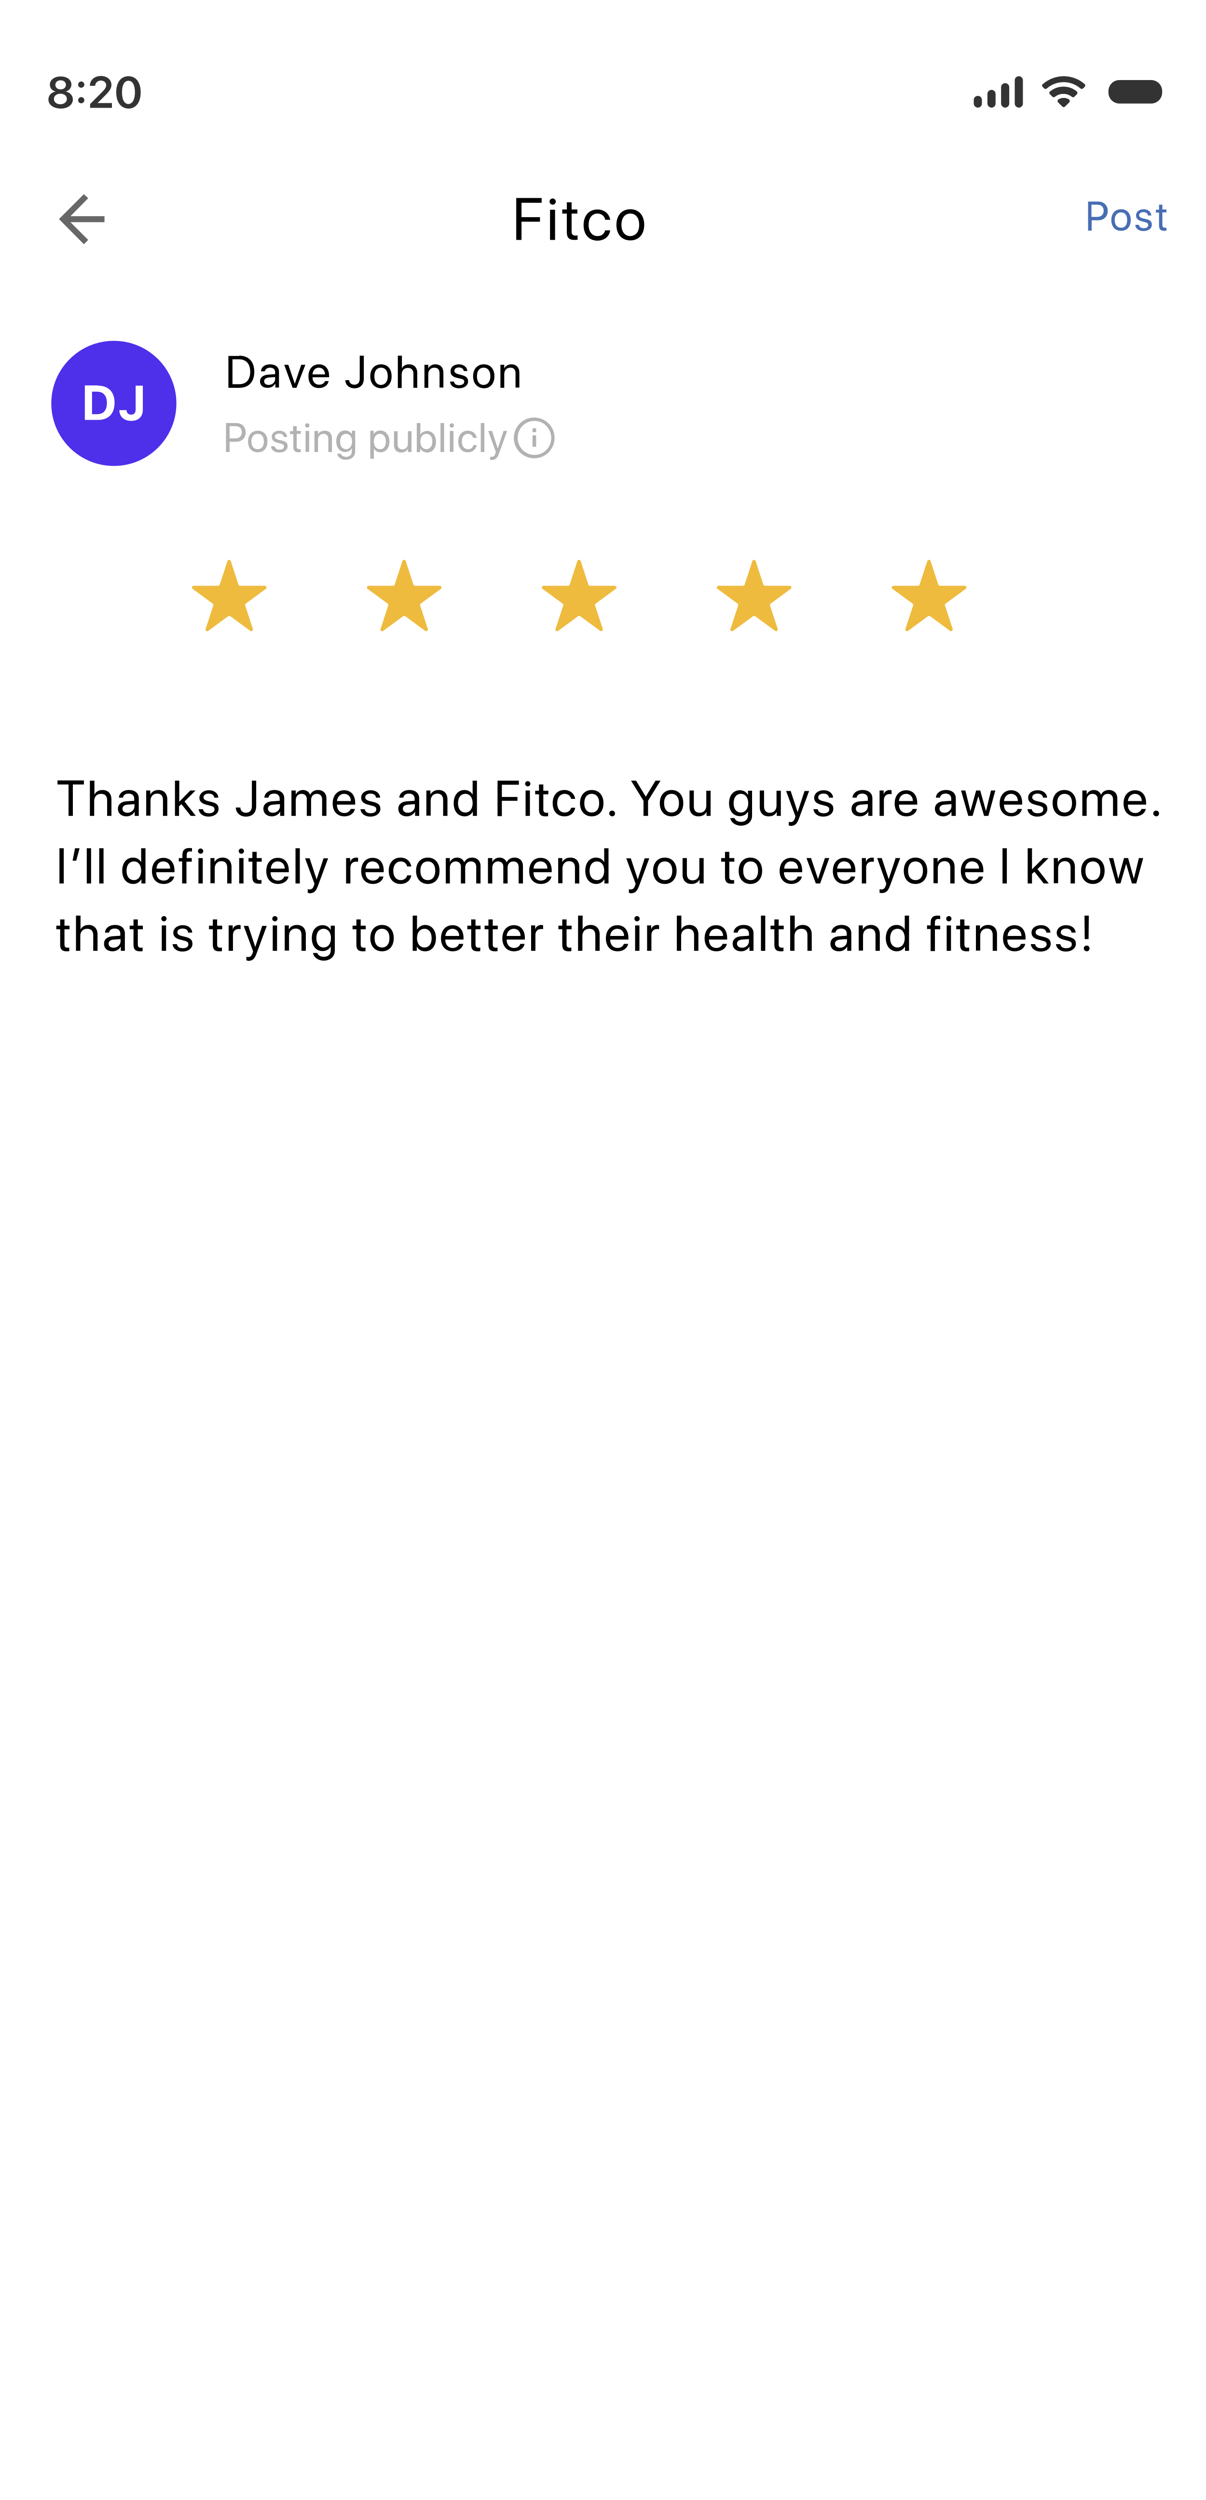<?xml version="1.0" encoding="UTF-8"?> <!-- Generator: Adobe Illustrator 27.4.1, SVG Export Plug-In . SVG Version: 6.00 Build 0) --> <svg xmlns="http://www.w3.org/2000/svg" xmlns:xlink="http://www.w3.org/1999/xlink" version="1.1" id="Layer_1" x="0px" y="0px" viewBox="0 0 503.2 1043" style="enable-background:new 0 0 503.2 1043;" xml:space="preserve"> <style type="text/css"> .st0{fill:#FFFFFF;} .st1{fill:#333333;} .st2{fill:#F9AC1B;} .st3{fill:#4D4E4E;} .st4{fill:none;} .st5{fill:#53BA63;} .st6{fill:none;stroke:#CBCBCA;stroke-width:2;stroke-miterlimit:10;} .st7{fill:#B3B2B3;} .st8{fill:#486DB4;} .st9{fill:#4E2FEA;} .st10{fill:#EEBB3F;} .st11{fill:#676767;} .st12{fill:#34A853;} .st13{fill:#2C5BA1;} .st14{fill:#FF1A1A;} .st15{fill:#4285F4;} .st16{fill:#FBBC05;} .st17{fill:#EB4335;} .st18{fill:url(#SVGID_1_);} .st19{fill:#762706;} .st20{fill:#989898;} .st21{fill:url(#SVGID_00000083783196035447682380000002367966171240387733_);} .st22{fill:#A66707;} .st23{fill:url(#SVGID_00000114756550980039815860000004085029914243029391_);} .st24{fill:url(#SVGID_00000176043451513869489170000004479631541605837470_);} .st25{fill:url(#SVGID_00000004509465287043655530000015138237509007948180_);} .st26{fill:url(#SVGID_00000133519511017633602470000018336369015182460311_);} .st27{fill:url(#SVGID_00000047742106745864844990000006378246167516101508_);} .st28{fill:url(#SVGID_00000012449556813858851230000007759316304331512734_);} .st29{fill:url(#SVGID_00000052080004879136933380000010928811316677177776_);} .st30{fill:url(#SVGID_00000067918490413551630510000016746188224230692747_);} </style> <g> <rect x="-0.5" class="st0" width="504.2" height="1043.7"></rect> <g> <path class="st1" d="M480.3,43.2h-13.2c-2.5,0-4.6-2-4.6-4.6V38c0-2.5,2-4.6,4.6-4.6h13.2c2.5,0,4.6,2,4.6,4.6v0.6 C484.9,41.2,482.8,43.2,480.3,43.2z"></path> <g> <path class="st1" d="M406.3,43.2v-1.5c0-1,0.8-1.7,1.7-1.7h0c1,0,1.7,0.8,1.7,1.7v1.5c0,1-0.8,1.7-1.7,1.7h0 C407.1,44.9,406.3,44.1,406.3,43.2z"></path> <path class="st1" d="M412,43.2v-4c0-1,0.8-1.7,1.7-1.7h0c1,0,1.7,0.8,1.7,1.7v4c0,1-0.8,1.7-1.7,1.7h0 C412.8,44.9,412,44.1,412,43.2z"></path> <path class="st1" d="M417.7,43.2v-6.8c0-1,0.8-1.7,1.7-1.7l0,0c1,0,1.7,0.8,1.7,1.7v6.8c0,1-0.8,1.7-1.7,1.7l0,0 C418.5,44.9,417.7,44.1,417.7,43.2z"></path> <path class="st1" d="M423.4,43.2v-9.7c0-1,0.8-1.7,1.7-1.7l0,0c1,0,1.7,0.8,1.7,1.7v9.7c0,1-0.8,1.7-1.7,1.7l0,0 C424.2,44.9,423.4,44.1,423.4,43.2z"></path> </g> <g> <path class="st1" d="M441.6,42.7l1.7,1.7c0.3,0.3,0.8,0.3,1.1,0l1.7-1.7c0.3-0.3,0.3-0.9-0.1-1.2c-1.3-0.8-2.9-0.8-4.2,0 C441.3,41.8,441.2,42.4,441.6,42.7z M438.1,39.3l1,1c0.3,0.3,0.7,0.3,1,0.1c2.1-1.7,5.1-1.7,7.2,0c0.3,0.2,0.8,0.2,1-0.1l1-1 c0.3-0.3,0.3-0.8,0-1.1c-3.2-2.7-7.9-2.7-11.2,0C437.8,38.4,437.8,39,438.1,39.3z M435,36.2l0.7,0.7c0.3,0.3,0.7,0.3,1.1,0 c4-3.5,10-3.5,14,0c0.3,0.3,0.8,0.2,1.1,0l0.7-0.7c0.3-0.3,0.3-0.8,0-1.1c-5-4.4-12.5-4.4-17.5,0C434.7,35.3,434.7,35.8,435,36.2 z"></path> <path class="st1" d="M441.6,42.7l1.7,1.7c0.3,0.3,0.8,0.3,1.1,0l1.7-1.7c0.3-0.3,0.3-0.9-0.1-1.2c-1.3-0.8-2.9-0.8-4.2,0 C441.3,41.8,441.2,42.4,441.6,42.7z M438.1,39.3l1,1c0.3,0.3,0.7,0.3,1,0.1c2.1-1.7,5.1-1.7,7.2,0c0.3,0.2,0.8,0.2,1-0.1l1-1 c0.3-0.3,0.3-0.8,0-1.1c-3.2-2.7-7.9-2.7-11.2,0C437.8,38.4,437.8,39,438.1,39.3z"></path> <path class="st1" d="M446,42.7l-1.7,1.7c-0.3,0.3-0.8,0.3-1.1,0l-1.7-1.7c-0.3-0.3-0.3-0.9,0.1-1.2c1.3-0.8,2.9-0.8,4.2,0 C446.3,41.8,446.3,42.4,446,42.7z"></path> </g> </g> <g> <path class="st1" d="M20.2,41.5c0-1.7,1.2-3,3-3.3v0c-1.5-0.4-2.4-1.5-2.4-2.9c0-2,1.9-3.4,4.5-3.4c2.7,0,4.5,1.4,4.5,3.4 c0,1.4-1,2.5-2.4,2.9v0c1.8,0.3,3,1.7,3,3.3c0,2.2-2.1,3.8-5.1,3.8C22.2,45.2,20.2,43.7,20.2,41.5z M27.9,41.3 c0-1.3-1.1-2.2-2.7-2.2s-2.7,0.9-2.7,2.2c0,1.3,1.1,2.2,2.7,2.2S27.9,42.5,27.9,41.3z M27.5,35.4c0-1.1-0.9-1.9-2.2-1.9 c-1.3,0-2.2,0.8-2.2,1.9c0,1.1,0.9,1.9,2.2,1.9C26.6,37.3,27.5,36.5,27.5,35.4z"></path> <path class="st1" d="M32.6,35.3c0-0.7,0.6-1.3,1.3-1.3c0.7,0,1.3,0.6,1.3,1.3c0,0.7-0.6,1.3-1.3,1.3C33.1,36.6,32.6,36,32.6,35.3z M32.6,41.8c0-0.7,0.6-1.3,1.3-1.3c0.7,0,1.3,0.6,1.3,1.3c0,0.7-0.6,1.3-1.3,1.3C33.1,43.1,32.6,42.5,32.6,41.8z"></path> <path class="st1" d="M42.1,31.7c2.6,0,4.4,1.6,4.4,3.7c0,1.5-0.9,2.7-2.6,4.4L40.7,43v0h6V45h-9.1v-1.6l4.8-4.8 c1.5-1.5,1.9-2.2,1.9-3.1c0-1.1-1-1.9-2.2-1.9c-1.3,0-2.4,1-2.4,2.2v0h-2.2v0C37.5,33.4,39.4,31.7,42.1,31.7z"></path> <path class="st1" d="M48.5,38.5c0-4.1,1.9-6.7,5.1-6.7c3.2,0,5.1,2.6,5.1,6.7s-1.9,6.8-5.1,6.8C50.4,45.2,48.5,42.6,48.5,38.5z M56.3,38.5c0-3-1-4.8-2.7-4.8c-1.7,0-2.7,1.8-2.7,4.8c0,3.1,1,4.9,2.7,4.9C55.3,43.3,56.3,41.5,56.3,38.5z"></path> </g> <g> <path d="M215.4,100.1V82.6H226v2h-8.4v6h7.7v1.9h-7.7v7.6H215.4z"></path> <path d="M229.3,84.1c0-0.7,0.6-1.3,1.3-1.3c0.7,0,1.3,0.6,1.3,1.3c0,0.7-0.6,1.3-1.3,1.3C229.9,85.4,229.3,84.8,229.3,84.1z M229.5,87.5h2.1v12.6h-2.1V87.5z"></path> <path d="M238.5,84.4v3h2.4v1.7h-2.4v7.5c0,1.1,0.5,1.7,1.6,1.7c0.2,0,0.7,0,0.9-0.1v1.8c-0.3,0.1-0.8,0.1-1.3,0.1 c-2.3,0-3.2-0.9-3.2-3.4v-7.6h-1.9v-1.7h1.9v-3H238.5z"></path> <path d="M252.5,91.6c-0.3-1.4-1.4-2.5-3.2-2.5c-2.2,0-3.7,1.8-3.7,4.7c0,2.9,1.5,4.7,3.7,4.7c1.7,0,2.8-0.9,3.2-2.4h2.1 c-0.3,2.5-2.4,4.3-5.3,4.3c-3.5,0-5.8-2.5-5.8-6.5c0-4,2.3-6.5,5.8-6.5c3.1,0,5,2.1,5.3,4.3H252.5z"></path> <path d="M257.2,93.8c0-4,2.3-6.5,5.8-6.5c3.5,0,5.8,2.5,5.8,6.5c0,4-2.3,6.5-5.8,6.5C259.5,100.3,257.2,97.8,257.2,93.8z M266.7,93.8c0-3-1.5-4.7-3.7-4.7c-2.2,0-3.7,1.7-3.7,4.7s1.5,4.7,3.7,4.7C265.3,98.4,266.7,96.7,266.7,93.8z"></path> </g> <g> <path d="M99.8,148.4c4,0,6.3,2.5,6.3,6.7c0,4.2-2.3,6.7-6.3,6.7h-4.5v-13.3H99.8z M97,160.3h2.7c3,0,4.7-1.8,4.7-5.2 c0-3.3-1.7-5.2-4.7-5.2H97V160.3z"></path> <path d="M108.5,159.1c0-1.6,1.3-2.7,3.5-2.8l2.8-0.2v-0.8c0-1.2-0.8-1.9-2.1-1.9c-1.2,0-2,0.6-2.2,1.5h-1.6 c0.1-1.7,1.5-2.9,3.8-2.9c2.3,0,3.7,1.2,3.7,3.1v6.6h-1.5v-1.7h0c-0.6,1.1-1.8,1.8-3.1,1.8C109.8,161.9,108.5,160.8,108.5,159.1z M114.8,158.1v-0.8l-2.6,0.2c-1.3,0.1-2,0.7-2,1.6c0,0.9,0.8,1.5,1.9,1.5C113.6,160.6,114.8,159.5,114.8,158.1z"></path> <path d="M123.7,161.8h-1.6l-3.5-9.6h1.7l2.7,7.9h0l2.7-7.9h1.7L123.7,161.8z"></path> <path d="M137.1,159c-0.3,1.7-1.9,2.9-4,2.9c-2.8,0-4.4-1.9-4.4-4.9c0-3,1.7-5,4.4-5c2.6,0,4.2,1.9,4.2,4.8v0.6h-6.9v0.1 c0,1.8,1.1,3,2.8,3c1.2,0,2.1-0.6,2.4-1.5H137.1z M130.4,156.2h5.2c0-1.6-1-2.8-2.6-2.8C131.5,153.4,130.5,154.6,130.4,156.2z"></path> <path d="M145.7,158.6c0,1.1,0.9,1.9,2.1,1.9c1.5,0,2.3-0.9,2.3-2.5v-9.6h1.7v9.6c0,2.5-1.5,4-3.9,4c-2.2,0-3.8-1.4-3.8-3.4H145.7z "></path> <path d="M154.5,157c0-3.1,1.8-5,4.5-5c2.7,0,4.4,1.9,4.4,5c0,3.1-1.8,5-4.4,5C156.3,161.9,154.5,160,154.5,157z M161.8,157 c0-2.3-1.1-3.6-2.8-3.6c-1.7,0-2.8,1.3-2.8,3.6s1.1,3.6,2.8,3.6C160.7,160.5,161.8,159.2,161.8,157z"></path> <path d="M166.1,148.4h1.6v5.3h0c0.5-1.1,1.6-1.7,3-1.7c2.1,0,3.4,1.4,3.4,3.6v6.2h-1.6v-5.9c0-1.5-0.8-2.4-2.3-2.4 c-1.6,0-2.6,1.1-2.6,2.8v5.6h-1.6V148.4z"></path> <path d="M177.2,152.2h1.5v1.5h0c0.5-1,1.6-1.7,3-1.7c2.1,0,3.3,1.4,3.3,3.5v6.2h-1.6v-5.9c0-1.6-0.7-2.4-2.2-2.4 c-1.5,0-2.5,1.1-2.5,2.7v5.7h-1.6V152.2z"></path> <path d="M191.5,152c2,0,3.4,1.2,3.5,2.8h-1.5c-0.1-0.9-0.9-1.5-2-1.5c-1.2,0-1.9,0.6-1.9,1.4c0,0.7,0.5,1.1,1.6,1.4l1.5,0.4 c1.9,0.5,2.6,1.2,2.6,2.6c0,1.7-1.6,2.9-3.8,2.9c-2.1,0-3.6-1.1-3.7-2.8h1.6c0.2,1,0.9,1.5,2.2,1.5c1.3,0,2.1-0.6,2.1-1.4 c0-0.7-0.4-1.1-1.5-1.3l-1.7-0.4c-1.7-0.4-2.5-1.3-2.5-2.6C187.9,153.2,189.4,152,191.5,152z"></path> <path d="M197.4,157c0-3.1,1.8-5,4.5-5c2.7,0,4.4,1.9,4.4,5c0,3.1-1.8,5-4.4,5C199.2,161.9,197.4,160,197.4,157z M204.6,157 c0-2.3-1.1-3.6-2.8-3.6c-1.7,0-2.8,1.3-2.8,3.6s1.1,3.6,2.8,3.6C203.5,160.5,204.6,159.2,204.6,157z"></path> <path d="M208.9,152.2h1.5v1.5h0c0.5-1,1.6-1.7,3-1.7c2.1,0,3.3,1.4,3.3,3.5v6.2h-1.6v-5.9c0-1.6-0.7-2.4-2.2-2.4 c-1.5,0-2.5,1.1-2.5,2.7v5.7h-1.6V152.2z"></path> </g> <g> <path d="M28.6,340.4v-13.1h-4.6v-1.7H35v1.7h-4.6v13.1H28.6z"></path> <path d="M37.6,325.7h1.8v5.8h0c0.6-1.2,1.8-1.9,3.4-1.9c2.3,0,3.7,1.6,3.7,3.9v6.9h-1.8v-6.5c0-1.7-0.8-2.7-2.5-2.7 c-1.8,0-2.9,1.2-2.9,3v6.2h-1.8V325.7z"></path> <path d="M49.2,337.4c0-1.8,1.4-3,3.8-3.1l3-0.2v-0.9c0-1.3-0.9-2.1-2.3-2.1c-1.4,0-2.2,0.6-2.4,1.7h-1.7c0.1-1.8,1.7-3.2,4.2-3.2 c2.5,0,4.1,1.3,4.1,3.5v7.3h-1.7v-1.8h0c-0.6,1.2-2,2-3.4,2C50.7,340.6,49.2,339.4,49.2,337.4z M56.1,336.4v-0.9l-2.8,0.2 c-1.4,0.1-2.2,0.7-2.2,1.7c0,1,0.8,1.7,2.1,1.7C54.8,339.1,56.1,337.9,56.1,336.4z"></path> <path d="M61,329.8h1.7v1.7h0c0.6-1.1,1.7-1.9,3.4-1.9c2.3,0,3.7,1.5,3.7,3.9v6.9H68v-6.6c0-1.7-0.8-2.7-2.4-2.7 c-1.7,0-2.8,1.2-2.8,3v6.2H61V329.8z"></path> <path d="M79.4,329.8h2.2l-4.6,4.6l4.7,6h-2.1l-3.9-4.9l-1,0.9v4H73v-14.7h1.8v8.8L79.4,329.8z"></path> <path d="M87.2,329.7c2.2,0,3.8,1.3,3.9,3.1h-1.7c-0.1-1-0.9-1.7-2.3-1.7c-1.3,0-2.2,0.6-2.2,1.6c0,0.7,0.6,1.2,1.8,1.5l1.6,0.4 c2.1,0.5,2.9,1.3,2.9,2.9c0,1.8-1.7,3.2-4.2,3.2c-2.3,0-3.9-1.3-4.1-3.1h1.8c0.2,1.1,1,1.7,2.5,1.7s2.3-0.6,2.3-1.6 c0-0.8-0.4-1.2-1.6-1.5l-1.9-0.5c-1.9-0.5-2.8-1.4-2.8-2.9C83.3,331,84.9,329.7,87.2,329.7z"></path> <path d="M100.3,337c0,1.2,1,2.1,2.3,2.1c1.6,0,2.5-1,2.5-2.8v-10.6h1.8v10.6c0,2.8-1.6,4.4-4.3,4.4c-2.4,0-4.2-1.6-4.2-3.8H100.3z "></path> <path d="M109.9,337.4c0-1.8,1.4-3,3.8-3.1l3-0.2v-0.9c0-1.3-0.9-2.1-2.3-2.1c-1.4,0-2.2,0.6-2.4,1.7h-1.7c0.1-1.8,1.7-3.2,4.2-3.2 c2.5,0,4.1,1.3,4.1,3.5v7.3h-1.7v-1.8h0c-0.6,1.2-2,2-3.4,2C111.4,340.6,109.9,339.4,109.9,337.4z M116.8,336.4v-0.9l-2.8,0.2 c-1.4,0.1-2.2,0.7-2.2,1.7c0,1,0.8,1.7,2.1,1.7C115.5,339.1,116.8,337.9,116.8,336.4z"></path> <path d="M121.7,329.8h1.7v1.7h0c0.5-1.1,1.6-1.9,3-1.9c1.4,0,2.5,0.7,3,2h0c0.6-1.3,1.8-2,3.3-2c2.1,0,3.5,1.4,3.5,3.5v7.3h-1.8 v-6.9c0-1.4-0.8-2.3-2.2-2.3c-1.4,0-2.4,1-2.4,2.5v6.7h-1.8v-7.1c0-1.3-0.9-2.1-2.2-2.1c-1.4,0-2.4,1.1-2.4,2.6v6.6h-1.8V329.8z"></path> <path d="M148.1,337.4c-0.3,1.9-2.1,3.2-4.4,3.2c-3,0-4.9-2.1-4.9-5.4c0-3.3,1.9-5.5,4.8-5.5c2.9,0,4.6,2.1,4.6,5.3v0.7h-7.6v0.1 c0,2,1.2,3.4,3.1,3.4c1.3,0,2.3-0.7,2.6-1.7H148.1z M140.6,334.2h5.8c0-1.8-1.2-3-2.8-3C141.9,331.2,140.8,332.5,140.6,334.2z"></path> <path d="M154.7,329.7c2.2,0,3.8,1.3,3.9,3.1h-1.7c-0.1-1-0.9-1.7-2.3-1.7c-1.3,0-2.2,0.6-2.2,1.6c0,0.7,0.6,1.2,1.8,1.5l1.6,0.4 c2.1,0.5,2.9,1.3,2.9,2.9c0,1.8-1.7,3.2-4.2,3.2c-2.3,0-3.9-1.3-4.1-3.1h1.8c0.2,1.1,1,1.7,2.5,1.7c1.4,0,2.3-0.6,2.3-1.6 c0-0.8-0.4-1.2-1.6-1.5l-1.9-0.5c-1.9-0.5-2.8-1.4-2.8-2.9C150.7,331,152.3,329.7,154.7,329.7z"></path> <path d="M166.2,337.4c0-1.8,1.4-3,3.8-3.1l3-0.2v-0.9c0-1.3-0.9-2.1-2.3-2.1c-1.4,0-2.2,0.6-2.4,1.7h-1.7c0.1-1.8,1.7-3.2,4.2-3.2 c2.5,0,4.1,1.3,4.1,3.5v7.3h-1.7v-1.8h0c-0.6,1.2-2,2-3.4,2C167.6,340.6,166.2,339.4,166.2,337.4z M173.1,336.4v-0.9l-2.8,0.2 c-1.4,0.1-2.2,0.7-2.2,1.7c0,1,0.8,1.7,2.1,1.7C171.8,339.1,173.1,337.9,173.1,336.4z"></path> <path d="M177.9,329.8h1.7v1.7h0c0.6-1.1,1.7-1.9,3.4-1.9c2.3,0,3.7,1.5,3.7,3.9v6.9h-1.8v-6.6c0-1.7-0.8-2.7-2.4-2.7 c-1.7,0-2.8,1.2-2.8,3v6.2h-1.8V329.8z"></path> <path d="M189.3,335.1c0-3.3,1.8-5.5,4.5-5.5c1.5,0,2.7,0.7,3.4,1.9h0v-5.8h1.8v14.7h-1.7v-1.8h0c-0.7,1.2-1.9,2-3.4,2 C191.1,340.6,189.3,338.5,189.3,335.1z M191.1,335.1c0,2.4,1.2,3.9,3.1,3.9c1.8,0,3-1.6,3-3.9c0-2.4-1.2-3.9-3-3.9 C192.3,331.2,191.1,332.7,191.1,335.1z"></path> <path d="M207.6,340.4v-14.7h8.9v1.7h-7.1v5.1h6.5v1.6h-6.5v6.4H207.6z"></path> <path d="M219.1,327c0-0.6,0.5-1.1,1.1-1.1c0.6,0,1.1,0.5,1.1,1.1c0,0.6-0.5,1.1-1.1,1.1C219.6,328.1,219.1,327.6,219.1,327z M219.3,329.8h1.8v10.6h-1.8V329.8z"></path> <path d="M226.7,327.3v2.6h2.1v1.5h-2.1v6.3c0,1,0.4,1.4,1.3,1.4c0.2,0,0.6,0,0.7-0.1v1.5c-0.2,0.1-0.7,0.1-1.1,0.1 c-1.9,0-2.7-0.8-2.7-2.8v-6.4h-1.6v-1.5h1.6v-2.6H226.7z"></path> <path d="M238.3,333.3c-0.3-1.2-1.2-2.1-2.7-2.1c-1.8,0-3.1,1.5-3.1,3.9c0,2.5,1.3,3.9,3.1,3.9c1.4,0,2.4-0.8,2.7-2h1.7 c-0.3,2.1-2,3.6-4.5,3.6c-2.9,0-4.9-2.1-4.9-5.5c0-3.3,1.9-5.5,4.9-5.5c2.7,0,4.2,1.8,4.5,3.7H238.3z"></path> <path d="M242,335.1c0-3.4,2-5.5,4.9-5.5c2.9,0,4.9,2.1,4.9,5.5c0,3.4-2,5.5-4.9,5.5C244,340.6,242,338.5,242,335.1z M250,335.1 c0-2.5-1.2-3.9-3.1-3.9s-3.1,1.4-3.1,3.9c0,2.5,1.2,3.9,3.1,3.9S250,337.6,250,335.1z"></path> <path d="M254.2,339.4c0-0.7,0.5-1.2,1.2-1.2c0.7,0,1.2,0.5,1.2,1.2c0,0.7-0.5,1.2-1.2,1.2C254.7,340.5,254.2,340,254.2,339.4z"></path> <path d="M268.5,340.4v-6.3l-5.2-8.4h2.1l4,6.6h0.1l4-6.6h2.1l-5.2,8.4v6.3H268.5z"></path> <path d="M275.3,335.1c0-3.4,2-5.5,4.9-5.5c2.9,0,4.9,2.1,4.9,5.5c0,3.4-2,5.5-4.9,5.5C277.3,340.6,275.3,338.5,275.3,335.1z M283.3,335.1c0-2.5-1.2-3.9-3.1-3.9s-3.1,1.4-3.1,3.9c0,2.5,1.2,3.9,3.1,3.9S283.3,337.6,283.3,335.1z"></path> <path d="M296.5,340.4h-1.7v-1.7h0c-0.6,1.2-1.7,1.9-3.4,1.9c-2.3,0-3.7-1.5-3.7-3.9v-6.9h1.8v6.6c0,1.7,0.8,2.7,2.4,2.7 c1.7,0,2.8-1.2,2.8-3v-6.2h1.8V340.4z"></path> <path d="M304.7,341.3h1.8c0.3,1,1.4,1.6,2.7,1.6c1.8,0,2.9-1.1,2.9-2.6v-1.7h0c-0.7,1.2-1.9,1.9-3.4,1.9c-2.7,0-4.5-2.1-4.5-5.4 c0-3.3,1.8-5.4,4.5-5.4c1.5,0,2.7,0.7,3.4,2h0v-1.8h1.7v10.4c0,2.5-1.9,4.2-4.8,4.2C306.8,344.4,305,343.1,304.7,341.3z M312.2,335.1c0-2.3-1.2-3.9-3.1-3.9c-1.8,0-3,1.5-3,3.9c0,2.4,1.2,3.9,3,3.9C310.9,339,312.2,337.4,312.2,335.1z"></path> <path d="M325.8,340.4h-1.7v-1.7h0c-0.6,1.2-1.7,1.9-3.4,1.9c-2.3,0-3.7-1.5-3.7-3.9v-6.9h1.8v6.6c0,1.7,0.8,2.7,2.4,2.7 c1.7,0,2.8-1.2,2.8-3v-6.2h1.8V340.4z"></path> <path d="M329.1,344.4v-1.5c0.2,0,0.5,0.1,0.7,0.1c1,0,1.5-0.5,1.9-1.7l0.2-0.7l-3.9-10.6h1.9l2.9,8.8h0l2.9-8.8h1.9l-4.2,11.4 c-0.9,2.5-1.8,3.2-3.7,3.2C329.6,344.4,329.3,344.4,329.1,344.4z"></path> <path d="M343.7,329.7c2.2,0,3.8,1.3,3.9,3.1h-1.7c-0.1-1-0.9-1.7-2.3-1.7c-1.3,0-2.2,0.6-2.2,1.6c0,0.7,0.6,1.2,1.8,1.5l1.6,0.4 c2.1,0.5,2.9,1.3,2.9,2.9c0,1.8-1.7,3.2-4.2,3.2c-2.3,0-3.9-1.3-4.1-3.1h1.8c0.2,1.1,1,1.7,2.5,1.7c1.4,0,2.3-0.6,2.3-1.6 c0-0.8-0.4-1.2-1.6-1.5l-1.9-0.5c-1.9-0.5-2.8-1.4-2.8-2.9C339.8,331,341.4,329.7,343.7,329.7z"></path> <path d="M355.3,337.4c0-1.8,1.4-3,3.8-3.1l3-0.2v-0.9c0-1.3-0.9-2.1-2.3-2.1c-1.4,0-2.2,0.6-2.4,1.7h-1.7c0.1-1.8,1.7-3.2,4.2-3.2 c2.5,0,4.1,1.3,4.1,3.5v7.3h-1.7v-1.8h0c-0.6,1.2-2,2-3.4,2C356.7,340.6,355.3,339.4,355.3,337.4z M362.1,336.4v-0.9l-2.8,0.2 c-1.4,0.1-2.2,0.7-2.2,1.7c0,1,0.8,1.7,2.1,1.7C360.9,339.1,362.1,337.9,362.1,336.4z"></path> <path d="M367,329.8h1.7v1.7h0c0.3-1.2,1.3-1.9,2.6-1.9c0.3,0,0.6,0.1,0.7,0.1v1.7c-0.1-0.1-0.5-0.1-0.9-0.1c-1.4,0-2.3,1-2.3,2.5 v6.6H367V329.8z"></path> <path d="M382.6,337.4c-0.3,1.9-2.1,3.2-4.4,3.2c-3,0-4.9-2.1-4.9-5.4c0-3.3,1.9-5.5,4.8-5.5c2.9,0,4.6,2.1,4.6,5.3v0.7h-7.6v0.1 c0,2,1.2,3.4,3.1,3.4c1.3,0,2.3-0.7,2.6-1.7H382.6z M375.1,334.2h5.8c0-1.8-1.2-3-2.8-3C376.4,331.2,375.2,332.5,375.1,334.2z"></path> <path d="M390.1,337.4c0-1.8,1.4-3,3.8-3.1l3-0.2v-0.9c0-1.3-0.9-2.1-2.3-2.1c-1.4,0-2.2,0.6-2.4,1.7h-1.7c0.1-1.8,1.7-3.2,4.2-3.2 c2.5,0,4.1,1.3,4.1,3.5v7.3H397v-1.8h0c-0.6,1.2-2,2-3.4,2C391.5,340.6,390.1,339.4,390.1,337.4z M397,336.4v-0.9l-2.8,0.2 c-1.4,0.1-2.2,0.7-2.2,1.7c0,1,0.8,1.7,2.1,1.7C395.7,339.1,397,337.9,397,336.4z"></path> <path d="M412.4,340.4h-1.8l-2.4-8.2h0l-2.4,8.2h-1.8l-3-10.6h1.8l2.1,8.6h0l2.4-8.6h1.7l2.4,8.6h0l2.1-8.6h1.8L412.4,340.4z"></path> <path d="M426.4,337.4c-0.3,1.9-2.1,3.2-4.4,3.2c-3,0-4.9-2.1-4.9-5.4c0-3.3,1.9-5.5,4.8-5.5c2.9,0,4.6,2.1,4.6,5.3v0.7h-7.6v0.1 c0,2,1.2,3.4,3.1,3.4c1.3,0,2.3-0.7,2.6-1.7H426.4z M418.9,334.2h5.8c0-1.8-1.2-3-2.8-3C420.2,331.2,419.1,332.5,418.9,334.2z"></path> <path d="M433,329.7c2.2,0,3.8,1.3,3.9,3.1h-1.7c-0.1-1-0.9-1.7-2.3-1.7c-1.3,0-2.2,0.6-2.2,1.6c0,0.7,0.6,1.2,1.8,1.5l1.6,0.4 c2.1,0.5,2.9,1.3,2.9,2.9c0,1.8-1.7,3.2-4.2,3.2c-2.3,0-3.9-1.3-4.1-3.1h1.8c0.2,1.1,1,1.7,2.5,1.7s2.3-0.6,2.3-1.6 c0-0.8-0.4-1.2-1.6-1.5l-1.9-0.5c-1.9-0.5-2.8-1.4-2.8-2.9C429,331,430.6,329.7,433,329.7z"></path> <path d="M439.2,335.1c0-3.4,2-5.5,4.9-5.5c2.9,0,4.9,2.1,4.9,5.5c0,3.4-2,5.5-4.9,5.5C441.2,340.6,439.2,338.5,439.2,335.1z M447.3,335.1c0-2.5-1.2-3.9-3.1-3.9s-3.1,1.4-3.1,3.9c0,2.5,1.2,3.9,3.1,3.9S447.3,337.6,447.3,335.1z"></path> <path d="M451.7,329.8h1.7v1.7h0c0.5-1.1,1.6-1.9,3-1.9c1.4,0,2.5,0.7,3,2h0c0.6-1.3,1.8-2,3.3-2c2.1,0,3.5,1.4,3.5,3.5v7.3h-1.8 v-6.9c0-1.4-0.8-2.3-2.2-2.3c-1.4,0-2.4,1-2.4,2.5v6.7h-1.8v-7.1c0-1.3-0.9-2.1-2.2-2.1c-1.4,0-2.4,1.1-2.4,2.6v6.6h-1.8V329.8z"></path> <path d="M478.1,337.4c-0.3,1.9-2.1,3.2-4.4,3.2c-3,0-4.9-2.1-4.9-5.4c0-3.3,1.9-5.5,4.8-5.5c2.9,0,4.6,2.1,4.6,5.3v0.7h-7.6v0.1 c0,2,1.2,3.4,3.1,3.4c1.3,0,2.3-0.7,2.6-1.7H478.1z M470.6,334.2h5.8c0-1.8-1.2-3-2.8-3C471.9,331.2,470.8,332.5,470.6,334.2z"></path> <path d="M481.2,339.4c0-0.7,0.5-1.2,1.2-1.2c0.7,0,1.2,0.5,1.2,1.2c0,0.7-0.5,1.2-1.2,1.2C481.7,340.5,481.2,340,481.2,339.4z"></path> <path d="M24.8,368.6v-14.7h1.8v14.7H24.8z"></path> <path d="M30.3,359.1l1-5.2h1.9l-1.4,5.2H30.3z"></path> <path d="M36.2,353.9H38v14.7h-1.8V353.9z"></path> <path d="M41.4,353.9h1.8v14.7h-1.8V353.9z"></path> <path d="M51,363.3c0-3.3,1.8-5.5,4.5-5.5c1.5,0,2.7,0.7,3.4,1.9h0v-5.8h1.8v14.7H59v-1.8h0c-0.7,1.2-1.9,2-3.4,2 C52.8,368.8,51,366.6,51,363.3z M52.8,363.3c0,2.4,1.2,3.9,3.1,3.9c1.8,0,3-1.6,3-3.9c0-2.4-1.2-3.9-3-3.9 C54,359.4,52.8,360.9,52.8,363.3z"></path> <path d="M72.7,365.6c-0.3,1.9-2.1,3.2-4.4,3.2c-3,0-4.9-2.1-4.9-5.4c0-3.3,1.9-5.5,4.8-5.5c2.9,0,4.6,2.1,4.6,5.3v0.7h-7.6v0.1 c0,2,1.2,3.4,3.1,3.4c1.3,0,2.3-0.7,2.6-1.7H72.7z M65.3,362.4H71c0-1.8-1.2-3-2.8-3C66.5,359.3,65.4,360.6,65.3,362.4z"></path> <path d="M76.1,359.4h-1.5V358h1.5v-1.2c0-2,0.9-3,2.9-3c0.4,0,0.8,0,1.1,0.1v1.4c-0.2,0-0.5-0.1-0.8-0.1c-1,0-1.4,0.5-1.4,1.6v1.2 H80v1.5h-2.2v9.1h-1.8V359.4z"></path> <path d="M82.6,355.1c0-0.6,0.5-1.1,1.1-1.1c0.6,0,1.1,0.5,1.1,1.1c0,0.6-0.5,1.1-1.1,1.1C83.1,356.2,82.6,355.7,82.6,355.1z M82.8,358h1.8v10.6h-1.8V358z"></path> <path d="M87.8,358h1.7v1.7h0c0.6-1.1,1.7-1.9,3.4-1.9c2.3,0,3.7,1.5,3.7,3.9v6.9h-1.8V362c0-1.7-0.8-2.7-2.4-2.7 c-1.7,0-2.8,1.2-2.8,3v6.2h-1.8V358z"></path> <path d="M99.6,355.1c0-0.6,0.5-1.1,1.1-1.1c0.6,0,1.1,0.5,1.1,1.1c0,0.6-0.5,1.1-1.1,1.1C100.1,356.2,99.6,355.7,99.6,355.1z M99.8,358h1.8v10.6h-1.8V358z"></path> <path d="M107.1,355.4v2.6h2.1v1.5h-2.1v6.3c0,1,0.4,1.4,1.3,1.4c0.2,0,0.6,0,0.7-0.1v1.5c-0.2,0.1-0.7,0.1-1.1,0.1 c-1.9,0-2.7-0.8-2.7-2.8v-6.4h-1.6V358h1.6v-2.6H107.1z"></path> <path d="M120.4,365.6c-0.3,1.9-2.1,3.2-4.4,3.2c-3,0-4.9-2.1-4.9-5.4c0-3.3,1.9-5.5,4.8-5.5c2.9,0,4.6,2.1,4.6,5.3v0.7h-7.6v0.1 c0,2,1.2,3.4,3.1,3.4c1.3,0,2.3-0.7,2.6-1.7H120.4z M113,362.4h5.8c0-1.8-1.2-3-2.8-3C114.2,359.3,113.1,360.6,113,362.4z"></path> <path d="M123.3,353.9h1.8v14.7h-1.8V353.9z"></path> <path d="M128.4,372.5V371c0.2,0,0.5,0.1,0.7,0.1c1,0,1.5-0.5,1.9-1.7l0.2-0.7l-3.9-10.6h1.9l2.9,8.8h0l2.9-8.8h1.9l-4.2,11.4 c-0.9,2.5-1.8,3.2-3.7,3.2C129,372.6,128.6,372.5,128.4,372.5z"></path> <path d="M144.4,358h1.7v1.7h0c0.3-1.2,1.3-1.9,2.6-1.9c0.3,0,0.6,0.1,0.7,0.1v1.7c-0.1-0.1-0.5-0.1-0.9-0.1c-1.4,0-2.3,1-2.3,2.5 v6.6h-1.8V358z"></path> <path d="M160,365.6c-0.3,1.9-2.1,3.2-4.4,3.2c-3,0-4.9-2.1-4.9-5.4c0-3.3,1.9-5.5,4.8-5.5c2.9,0,4.6,2.1,4.6,5.3v0.7h-7.6v0.1 c0,2,1.2,3.4,3.1,3.4c1.3,0,2.3-0.7,2.6-1.7H160z M152.5,362.4h5.8c0-1.8-1.2-3-2.8-3C153.8,359.3,152.7,360.6,152.5,362.4z"></path> <path d="M169.9,361.5c-0.3-1.2-1.2-2.1-2.7-2.1c-1.8,0-3.1,1.5-3.1,3.9c0,2.5,1.3,3.9,3.1,3.9c1.4,0,2.4-0.8,2.7-2h1.7 c-0.3,2.1-2,3.6-4.5,3.6c-2.9,0-4.9-2.1-4.9-5.5c0-3.3,1.9-5.5,4.9-5.5c2.7,0,4.2,1.8,4.5,3.7H169.9z"></path> <path d="M173.6,363.3c0-3.4,2-5.5,4.9-5.5c2.9,0,4.9,2.1,4.9,5.5c0,3.4-2,5.5-4.9,5.5C175.6,368.8,173.6,366.7,173.6,363.3z M181.6,363.3c0-2.5-1.2-3.9-3.1-3.9c-1.9,0-3.1,1.4-3.1,3.9c0,2.5,1.2,3.9,3.1,3.9C180.4,367.2,181.6,365.8,181.6,363.3z"></path> <path d="M186,358h1.7v1.7h0c0.5-1.1,1.6-1.9,3-1.9c1.4,0,2.5,0.7,3,2h0c0.6-1.3,1.8-2,3.3-2c2.1,0,3.5,1.4,3.5,3.5v7.3h-1.8v-6.9 c0-1.4-0.8-2.3-2.2-2.3c-1.4,0-2.4,1-2.4,2.5v6.7h-1.8v-7.1c0-1.3-0.9-2.1-2.2-2.1c-1.4,0-2.4,1.1-2.4,2.6v6.6H186V358z"></path> <path d="M203.7,358h1.7v1.7h0c0.5-1.1,1.6-1.9,3-1.9c1.4,0,2.5,0.7,3,2h0c0.6-1.3,1.8-2,3.3-2c2.1,0,3.5,1.4,3.5,3.5v7.3h-1.8 v-6.9c0-1.4-0.8-2.3-2.2-2.3c-1.4,0-2.4,1-2.4,2.5v6.7h-1.8v-7.1c0-1.3-0.9-2.1-2.2-2.1c-1.4,0-2.4,1.1-2.4,2.6v6.6h-1.8V358z"></path> <path d="M230.1,365.6c-0.3,1.9-2.1,3.2-4.4,3.2c-3,0-4.9-2.1-4.9-5.4c0-3.3,1.9-5.5,4.8-5.5c2.9,0,4.6,2.1,4.6,5.3v0.7h-7.6v0.1 c0,2,1.2,3.4,3.1,3.4c1.3,0,2.3-0.7,2.6-1.7H230.1z M222.6,362.4h5.8c0-1.8-1.2-3-2.8-3C223.9,359.3,222.7,360.6,222.6,362.4z"></path> <path d="M232.9,358h1.7v1.7h0c0.6-1.1,1.7-1.9,3.4-1.9c2.3,0,3.7,1.5,3.7,3.9v6.9h-1.8V362c0-1.7-0.8-2.7-2.4-2.7 c-1.7,0-2.8,1.2-2.8,3v6.2h-1.8V358z"></path> <path d="M244.2,363.3c0-3.3,1.8-5.5,4.5-5.5c1.5,0,2.7,0.7,3.4,1.9h0v-5.8h1.8v14.7h-1.7v-1.8h0c-0.7,1.2-1.9,2-3.4,2 C246,368.8,244.2,366.6,244.2,363.3z M246,363.3c0,2.4,1.2,3.9,3.1,3.9c1.8,0,3-1.6,3-3.9c0-2.4-1.2-3.9-3-3.9 C247.2,359.4,246,360.9,246,363.3z"></path> <path d="M262.4,372.5V371c0.2,0,0.5,0.1,0.7,0.1c1,0,1.5-0.5,1.9-1.7l0.2-0.7l-3.9-10.6h1.9l2.9,8.8h0l2.9-8.8h1.9l-4.2,11.4 c-0.9,2.5-1.8,3.2-3.7,3.2C262.9,372.6,262.6,372.5,262.4,372.5z"></path> <path d="M272.5,363.3c0-3.4,2-5.5,4.9-5.5c2.9,0,4.9,2.1,4.9,5.5c0,3.4-2,5.5-4.9,5.5C274.4,368.8,272.5,366.7,272.5,363.3z M280.5,363.3c0-2.5-1.2-3.9-3.1-3.9c-1.9,0-3.1,1.4-3.1,3.9c0,2.5,1.2,3.9,3.1,3.9C279.3,367.2,280.5,365.8,280.5,363.3z"></path> <path d="M293.6,368.6h-1.7v-1.7h0c-0.6,1.2-1.7,1.9-3.4,1.9c-2.3,0-3.7-1.5-3.7-3.9V358h1.8v6.6c0,1.7,0.8,2.7,2.4,2.7 c1.7,0,2.8-1.2,2.8-3V358h1.8V368.6z"></path> <path d="M304.3,355.4v2.6h2.1v1.5h-2.1v6.3c0,1,0.4,1.4,1.3,1.4c0.2,0,0.6,0,0.7-0.1v1.5c-0.2,0.1-0.7,0.1-1.1,0.1 c-1.9,0-2.7-0.8-2.7-2.8v-6.4h-1.6V358h1.6v-2.6H304.3z"></path> <path d="M308.2,363.3c0-3.4,2-5.5,4.9-5.5c2.9,0,4.9,2.1,4.9,5.5c0,3.4-2,5.5-4.9,5.5C310.2,368.8,308.2,366.7,308.2,363.3z M316.3,363.3c0-2.5-1.2-3.9-3.1-3.9s-3.1,1.4-3.1,3.9c0,2.5,1.2,3.9,3.1,3.9S316.3,365.8,316.3,363.3z"></path> <path d="M334.6,365.6c-0.3,1.9-2.1,3.2-4.4,3.2c-3,0-4.9-2.1-4.9-5.4c0-3.3,1.9-5.5,4.8-5.5c2.9,0,4.6,2.1,4.6,5.3v0.7h-7.6v0.1 c0,2,1.2,3.4,3.1,3.4c1.3,0,2.3-0.7,2.6-1.7H334.6z M327.2,362.4h5.8c0-1.8-1.2-3-2.8-3C328.4,359.3,327.3,360.6,327.2,362.4z"></path> <path d="M342.2,368.6h-1.8l-3.9-10.6h1.9l2.9,8.7h0l2.9-8.7h1.8L342.2,368.6z"></path> <path d="M356.8,365.6c-0.3,1.9-2.1,3.2-4.4,3.2c-3,0-4.9-2.1-4.9-5.4c0-3.3,1.9-5.5,4.8-5.5c2.9,0,4.6,2.1,4.6,5.3v0.7h-7.6v0.1 c0,2,1.2,3.4,3.1,3.4c1.3,0,2.3-0.7,2.6-1.7H356.8z M349.3,362.4h5.8c0-1.8-1.2-3-2.8-3C350.6,359.3,349.5,360.6,349.3,362.4z"></path> <path d="M359.6,358h1.7v1.7h0c0.3-1.2,1.3-1.9,2.6-1.9c0.3,0,0.6,0.1,0.7,0.1v1.7c-0.1-0.1-0.5-0.1-0.9-0.1c-1.4,0-2.3,1-2.3,2.5 v6.6h-1.8V358z"></path> <path d="M367,372.5V371c0.2,0,0.5,0.1,0.7,0.1c1,0,1.5-0.5,1.9-1.7l0.2-0.7L366,358h1.9l2.9,8.8h0l2.9-8.8h1.9l-4.2,11.4 c-0.9,2.5-1.8,3.2-3.7,3.2C367.5,372.6,367.2,372.5,367,372.5z"></path> <path d="M377.1,363.3c0-3.4,2-5.5,4.9-5.5c2.9,0,4.9,2.1,4.9,5.5c0,3.4-2,5.5-4.9,5.5C379,368.8,377.1,366.7,377.1,363.3z M385.1,363.3c0-2.5-1.2-3.9-3.1-3.9s-3.1,1.4-3.1,3.9c0,2.5,1.2,3.9,3.1,3.9S385.1,365.8,385.1,363.3z"></path> <path d="M389.5,358h1.7v1.7h0c0.6-1.1,1.7-1.9,3.4-1.9c2.3,0,3.7,1.5,3.7,3.9v6.9h-1.8V362c0-1.7-0.8-2.7-2.4-2.7 c-1.7,0-2.8,1.2-2.8,3v6.2h-1.8V358z"></path> <path d="M410.2,365.6c-0.3,1.9-2.1,3.2-4.4,3.2c-3,0-4.9-2.1-4.9-5.4c0-3.3,1.9-5.5,4.8-5.5c2.9,0,4.6,2.1,4.6,5.3v0.7h-7.6v0.1 c0,2,1.2,3.4,3.1,3.4c1.3,0,2.3-0.7,2.6-1.7H410.2z M402.7,362.4h5.8c0-1.8-1.2-3-2.8-3C404,359.3,402.8,360.6,402.7,362.4z"></path> <path d="M418.3,368.6v-14.7h1.8v14.7H418.3z"></path> <path d="M435.3,358h2.2l-4.6,4.6l4.7,6h-2.1l-3.9-4.9l-1,0.9v4h-1.8v-14.7h1.8v8.8L435.3,358z"></path> <path d="M439.7,358h1.7v1.7h0c0.6-1.1,1.7-1.9,3.4-1.9c2.3,0,3.7,1.5,3.7,3.9v6.9h-1.8V362c0-1.7-0.8-2.7-2.4-2.7 c-1.7,0-2.8,1.2-2.8,3v6.2h-1.8V358z"></path> <path d="M451.1,363.3c0-3.4,2-5.5,4.9-5.5c2.9,0,4.9,2.1,4.9,5.5c0,3.4-2,5.5-4.9,5.5C453.1,368.8,451.1,366.7,451.1,363.3z M459.1,363.3c0-2.5-1.2-3.9-3.1-3.9s-3.1,1.4-3.1,3.9c0,2.5,1.2,3.9,3.1,3.9S459.1,365.8,459.1,363.3z"></path> <path d="M474.1,368.6h-1.8l-2.4-8.2h0l-2.4,8.2h-1.8l-3-10.6h1.8l2.1,8.6h0l2.4-8.6h1.7l2.4,8.6h0l2.1-8.6h1.8L474.1,368.6z"></path> <path d="M26.9,383.6v2.6H29v1.5h-2.1v6.3c0,1,0.4,1.4,1.3,1.4c0.2,0,0.6,0,0.7-0.1v1.5c-0.2,0.1-0.7,0.1-1.1,0.1 c-1.9,0-2.7-0.8-2.7-2.8v-6.4h-1.6v-1.5h1.6v-2.6H26.9z"></path> <path d="M31.8,382h1.8v5.8h0c0.6-1.2,1.8-1.9,3.4-1.9c2.3,0,3.7,1.6,3.7,3.9v6.9h-1.8v-6.5c0-1.7-0.8-2.7-2.5-2.7 c-1.8,0-2.9,1.2-2.9,3v6.2h-1.8V382z"></path> <path d="M43.4,393.7c0-1.8,1.4-3,3.8-3.1l3-0.2v-0.9c0-1.3-0.9-2.1-2.3-2.1c-1.4,0-2.2,0.6-2.4,1.7h-1.7c0.1-1.8,1.7-3.2,4.2-3.2 c2.5,0,4.1,1.3,4.1,3.5v7.3h-1.7v-1.8h0c-0.6,1.2-2,2-3.4,2C44.8,396.9,43.4,395.7,43.4,393.7z M50.3,392.7v-0.9l-2.8,0.2 c-1.4,0.1-2.2,0.7-2.2,1.7c0,1,0.8,1.7,2.1,1.7C49,395.4,50.3,394.2,50.3,392.7z"></path> <path d="M57.5,383.6v2.6h2.1v1.5h-2.1v6.3c0,1,0.4,1.4,1.3,1.4c0.2,0,0.6,0,0.7-0.1v1.5c-0.2,0.1-0.7,0.1-1.1,0.1 c-1.9,0-2.7-0.8-2.7-2.8v-6.4h-1.6v-1.5h1.6v-2.6H57.5z"></path> <path d="M67.3,383.3c0-0.6,0.5-1.1,1.1-1.1c0.6,0,1.1,0.5,1.1,1.1c0,0.6-0.5,1.1-1.1,1.1C67.8,384.4,67.3,383.9,67.3,383.3z M67.5,386.1h1.8v10.6h-1.8V386.1z"></path> <path d="M76.3,386c2.2,0,3.8,1.3,3.9,3.1h-1.7c-0.1-1-0.9-1.7-2.3-1.7c-1.3,0-2.2,0.6-2.2,1.6c0,0.7,0.6,1.2,1.8,1.5l1.6,0.4 c2.1,0.5,2.9,1.3,2.9,2.9c0,1.8-1.7,3.2-4.2,3.2c-2.3,0-3.9-1.3-4.1-3.1h1.8c0.2,1.1,1,1.7,2.5,1.7s2.3-0.6,2.3-1.6 c0-0.8-0.4-1.2-1.6-1.5l-1.9-0.5c-1.9-0.5-2.8-1.4-2.8-2.9C72.4,387.3,74,386,76.3,386z"></path> <path d="M90.6,383.6v2.6h2.1v1.5h-2.1v6.3c0,1,0.4,1.4,1.3,1.4c0.2,0,0.6,0,0.7-0.1v1.5c-0.2,0.1-0.7,0.1-1.1,0.1 c-1.9,0-2.7-0.8-2.7-2.8v-6.4h-1.6v-1.5h1.6v-2.6H90.6z"></path> <path d="M95.4,386.1h1.7v1.7h0c0.3-1.2,1.3-1.9,2.6-1.9c0.3,0,0.6,0.1,0.7,0.1v1.7c-0.1-0.1-0.5-0.1-0.9-0.1c-1.4,0-2.3,1-2.3,2.5 v6.6h-1.8V386.1z"></path> <path d="M102.8,400.7v-1.5c0.2,0,0.5,0.1,0.7,0.1c1,0,1.5-0.5,1.9-1.7l0.2-0.7l-3.9-10.6h1.9l2.9,8.8h0l2.9-8.8h1.9l-4.2,11.4 c-0.9,2.5-1.8,3.2-3.7,3.2C103.4,400.7,103,400.7,102.8,400.7z"></path> <path d="M113.6,383.3c0-0.6,0.5-1.1,1.1-1.1c0.6,0,1.1,0.5,1.1,1.1c0,0.6-0.5,1.1-1.1,1.1C114.1,384.4,113.6,383.9,113.6,383.3z M113.8,386.1h1.8v10.6h-1.8V386.1z"></path> <path d="M118.8,386.1h1.7v1.7h0c0.6-1.1,1.7-1.9,3.4-1.9c2.3,0,3.7,1.5,3.7,3.9v6.9h-1.8v-6.6c0-1.7-0.8-2.7-2.4-2.7 c-1.7,0-2.8,1.2-2.8,3v6.2h-1.8V386.1z"></path> <path d="M130.6,397.6h1.8c0.3,1,1.4,1.6,2.7,1.6c1.8,0,2.9-1.1,2.9-2.6v-1.7h0c-0.7,1.2-1.9,1.9-3.4,1.9c-2.7,0-4.5-2.1-4.5-5.4 c0-3.3,1.8-5.4,4.5-5.4c1.5,0,2.7,0.7,3.4,2h0v-1.8h1.7v10.4c0,2.5-1.9,4.2-4.8,4.2C132.7,400.7,130.9,399.4,130.6,397.6z M138.1,391.4c0-2.3-1.2-3.9-3.1-3.9c-1.8,0-3,1.5-3,3.9c0,2.4,1.2,3.9,3,3.9C136.9,395.3,138.1,393.7,138.1,391.4z"></path> <path d="M150.5,383.6v2.6h2.1v1.5h-2.1v6.3c0,1,0.4,1.4,1.3,1.4c0.2,0,0.6,0,0.7-0.1v1.5c-0.2,0.1-0.7,0.1-1.1,0.1 c-1.9,0-2.7-0.8-2.7-2.8v-6.4h-1.6v-1.5h1.6v-2.6H150.5z"></path> <path d="M154.5,391.4c0-3.4,2-5.5,4.9-5.5c2.9,0,4.9,2.1,4.9,5.5c0,3.4-2,5.5-4.9,5.5C156.5,396.9,154.5,394.8,154.5,391.4z M162.5,391.4c0-2.5-1.2-3.9-3.1-3.9s-3.1,1.4-3.1,3.9c0,2.5,1.2,3.9,3.1,3.9S162.5,393.9,162.5,391.4z"></path> <path d="M173.9,394.9L173.9,394.9l0,1.8h-1.7V382h1.8v5.9h0c0.7-1.2,1.9-2,3.4-2c2.7,0,4.5,2.2,4.5,5.5c0,3.3-1.8,5.5-4.5,5.5 C175.8,396.9,174.6,396.2,173.9,394.9z M174,391.4c0,2.4,1.3,3.9,3.1,3.9c1.9,0,3-1.5,3-3.9c0-2.4-1.2-3.9-3-3.9 C175.2,387.5,174,389.1,174,391.4z"></path> <path d="M193.3,393.7c-0.3,1.9-2.1,3.2-4.4,3.2c-3,0-4.9-2.1-4.9-5.4c0-3.3,1.9-5.5,4.8-5.5c2.9,0,4.6,2.1,4.6,5.3v0.7h-7.6v0.1 c0,2,1.2,3.4,3.1,3.4c1.3,0,2.3-0.7,2.6-1.7H193.3z M185.8,390.5h5.8c0-1.8-1.2-3-2.8-3C187.1,387.5,186,388.8,185.8,390.5z"></path> <path d="M198.4,383.6v2.6h2.1v1.5h-2.1v6.3c0,1,0.4,1.4,1.3,1.4c0.2,0,0.6,0,0.7-0.1v1.5c-0.2,0.1-0.7,0.1-1.1,0.1 c-1.9,0-2.7-0.8-2.7-2.8v-6.4h-1.6v-1.5h1.6v-2.6H198.4z"></path> <path d="M205.6,383.6v2.6h2.1v1.5h-2.1v6.3c0,1,0.4,1.4,1.3,1.4c0.2,0,0.6,0,0.7-0.1v1.5c-0.2,0.1-0.7,0.1-1.1,0.1 c-1.9,0-2.7-0.8-2.7-2.8v-6.4h-1.6v-1.5h1.6v-2.6H205.6z"></path> <path d="M218.9,393.7c-0.3,1.9-2.1,3.2-4.4,3.2c-3,0-4.9-2.1-4.9-5.4c0-3.3,1.9-5.5,4.8-5.5c2.9,0,4.6,2.1,4.6,5.3v0.7h-7.6v0.1 c0,2,1.2,3.4,3.1,3.4c1.3,0,2.3-0.7,2.6-1.7H218.9z M211.4,390.5h5.8c0-1.8-1.2-3-2.8-3C212.7,387.5,211.5,388.8,211.4,390.5z"></path> <path d="M221.6,386.1h1.7v1.7h0c0.3-1.2,1.3-1.9,2.6-1.9c0.3,0,0.6,0.1,0.7,0.1v1.7c-0.1-0.1-0.5-0.1-0.9-0.1 c-1.4,0-2.3,1-2.3,2.5v6.6h-1.8V386.1z"></path> <path d="M236.4,383.6v2.6h2.1v1.5h-2.1v6.3c0,1,0.4,1.4,1.3,1.4c0.2,0,0.6,0,0.7-0.1v1.5c-0.2,0.1-0.7,0.1-1.1,0.1 c-1.9,0-2.7-0.8-2.7-2.8v-6.4H233v-1.5h1.6v-2.6H236.4z"></path> <path d="M241.3,382h1.8v5.8h0c0.6-1.2,1.8-1.9,3.4-1.9c2.3,0,3.7,1.6,3.7,3.9v6.9h-1.8v-6.5c0-1.7-0.8-2.7-2.5-2.7 c-1.8,0-2.9,1.2-2.9,3v6.2h-1.8V382z"></path> <path d="M262.1,393.7c-0.3,1.9-2.1,3.2-4.4,3.2c-3,0-4.9-2.1-4.9-5.4c0-3.3,1.9-5.5,4.8-5.5c2.9,0,4.6,2.1,4.6,5.3v0.7h-7.6v0.1 c0,2,1.2,3.4,3.1,3.4c1.3,0,2.3-0.7,2.6-1.7H262.1z M254.6,390.5h5.8c0-1.8-1.2-3-2.8-3C255.9,387.5,254.7,388.8,254.6,390.5z"></path> <path d="M264.7,383.3c0-0.6,0.5-1.1,1.1-1.1c0.6,0,1.1,0.5,1.1,1.1c0,0.6-0.5,1.1-1.1,1.1C265.2,384.4,264.7,383.9,264.7,383.3z M265,386.1h1.8v10.6H265V386.1z"></path> <path d="M270,386.1h1.7v1.7h0c0.3-1.2,1.3-1.9,2.6-1.9c0.3,0,0.6,0.1,0.7,0.1v1.7c-0.1-0.1-0.5-0.1-0.9-0.1c-1.4,0-2.3,1-2.3,2.5 v6.6H270V386.1z"></path> <path d="M282.5,382h1.8v5.8h0c0.6-1.2,1.8-1.9,3.4-1.9c2.3,0,3.7,1.6,3.7,3.9v6.9h-1.8v-6.5c0-1.7-0.8-2.7-2.5-2.7 c-1.8,0-2.9,1.2-2.9,3v6.2h-1.8V382z"></path> <path d="M303.3,393.7c-0.3,1.9-2.1,3.2-4.4,3.2c-3,0-4.9-2.1-4.9-5.4c0-3.3,1.9-5.5,4.8-5.5c2.9,0,4.6,2.1,4.6,5.3v0.7h-7.6v0.1 c0,2,1.2,3.4,3.1,3.4c1.3,0,2.3-0.7,2.6-1.7H303.3z M295.9,390.5h5.8c0-1.8-1.2-3-2.8-3C297.1,387.5,296,388.8,295.9,390.5z"></path> <path d="M305.7,393.7c0-1.8,1.4-3,3.8-3.1l3-0.2v-0.9c0-1.3-0.9-2.1-2.3-2.1c-1.4,0-2.2,0.6-2.4,1.7h-1.7c0.1-1.8,1.7-3.2,4.2-3.2 c2.5,0,4.1,1.3,4.1,3.5v7.3h-1.7v-1.8h0c-0.6,1.2-2,2-3.4,2C307.1,396.9,305.7,395.7,305.7,393.7z M312.5,392.7v-0.9l-2.8,0.2 c-1.4,0.1-2.2,0.7-2.2,1.7c0,1,0.8,1.7,2.1,1.7C311.3,395.4,312.5,394.2,312.5,392.7z"></path> <path d="M317.5,382h1.8v14.7h-1.8V382z"></path> <path d="M324.9,383.6v2.6h2.1v1.5h-2.1v6.3c0,1,0.4,1.4,1.3,1.4c0.2,0,0.6,0,0.7-0.1v1.5c-0.2,0.1-0.7,0.1-1.1,0.1 c-1.9,0-2.7-0.8-2.7-2.8v-6.4h-1.6v-1.5h1.6v-2.6H324.9z"></path> <path d="M329.8,382h1.8v5.8h0c0.6-1.2,1.8-1.9,3.4-1.9c2.3,0,3.7,1.6,3.7,3.9v6.9h-1.8v-6.5c0-1.7-0.8-2.7-2.5-2.7 c-1.8,0-2.9,1.2-2.9,3v6.2h-1.8V382z"></path> <path d="M346.5,393.7c0-1.8,1.4-3,3.8-3.1l3-0.2v-0.9c0-1.3-0.9-2.1-2.3-2.1c-1.4,0-2.2,0.6-2.4,1.7h-1.7c0.1-1.8,1.7-3.2,4.2-3.2 c2.5,0,4.1,1.3,4.1,3.5v7.3h-1.7v-1.8h0c-0.6,1.2-2,2-3.4,2C347.9,396.9,346.5,395.7,346.5,393.7z M353.4,392.7v-0.9l-2.8,0.2 c-1.4,0.1-2.2,0.7-2.2,1.7c0,1,0.8,1.7,2.1,1.7C352.1,395.4,353.4,394.2,353.4,392.7z"></path> <path d="M358.3,386.1h1.7v1.7h0c0.6-1.1,1.7-1.9,3.4-1.9c2.3,0,3.7,1.5,3.7,3.9v6.9h-1.8v-6.6c0-1.7-0.8-2.7-2.4-2.7 c-1.7,0-2.8,1.2-2.8,3v6.2h-1.8V386.1z"></path> <path d="M369.6,391.4c0-3.3,1.8-5.5,4.5-5.5c1.5,0,2.7,0.7,3.4,1.9h0V382h1.8v14.7h-1.7v-1.8h0c-0.7,1.2-1.9,2-3.4,2 C371.5,396.9,369.6,394.8,369.6,391.4z M371.4,391.4c0,2.4,1.2,3.9,3.1,3.9c1.8,0,3-1.6,3-3.9c0-2.4-1.2-3.9-3-3.9 C372.6,387.5,371.4,389,371.4,391.4z"></path> <path d="M388.3,387.6h-1.5v-1.5h1.5V385c0-2,0.9-3,2.9-3c0.4,0,0.8,0,1.1,0.1v1.4c-0.2,0-0.5-0.1-0.8-0.1c-1,0-1.4,0.5-1.4,1.6 v1.2h2.2v1.5h-2.2v9.1h-1.8V387.6z"></path> <path d="M394.8,383.3c0-0.6,0.5-1.1,1.1-1.1c0.6,0,1.1,0.5,1.1,1.1c0,0.6-0.5,1.1-1.1,1.1C395.3,384.4,394.8,383.9,394.8,383.3z M395,386.1h1.8v10.6H395V386.1z"></path> <path d="M402.4,383.6v2.6h2.1v1.5h-2.1v6.3c0,1,0.4,1.4,1.3,1.4c0.2,0,0.6,0,0.7-0.1v1.5c-0.2,0.1-0.7,0.1-1.1,0.1 c-1.9,0-2.7-0.8-2.7-2.8v-6.4H399v-1.5h1.6v-2.6H402.4z"></path> <path d="M407.2,386.1h1.7v1.7h0c0.6-1.1,1.7-1.9,3.4-1.9c2.3,0,3.7,1.5,3.7,3.9v6.9h-1.8v-6.6c0-1.7-0.8-2.7-2.4-2.7 c-1.7,0-2.8,1.2-2.8,3v6.2h-1.8V386.1z"></path> <path d="M427.8,393.7c-0.3,1.9-2.1,3.2-4.4,3.2c-3,0-4.9-2.1-4.9-5.4c0-3.3,1.9-5.5,4.8-5.5c2.9,0,4.6,2.1,4.6,5.3v0.7h-7.6v0.1 c0,2,1.2,3.4,3.1,3.4c1.3,0,2.3-0.7,2.6-1.7H427.8z M420.4,390.5h5.8c0-1.8-1.2-3-2.8-3C421.6,387.5,420.5,388.8,420.4,390.5z"></path> <path d="M434.4,386c2.2,0,3.8,1.3,3.9,3.1h-1.7c-0.1-1-0.9-1.7-2.3-1.7c-1.3,0-2.2,0.6-2.2,1.6c0,0.7,0.6,1.2,1.8,1.5l1.6,0.4 c2.1,0.5,2.9,1.3,2.9,2.9c0,1.8-1.7,3.2-4.2,3.2c-2.3,0-3.9-1.3-4.1-3.1h1.8c0.2,1.1,1,1.7,2.5,1.7c1.4,0,2.3-0.6,2.3-1.6 c0-0.8-0.4-1.2-1.6-1.5l-1.9-0.5c-1.9-0.5-2.8-1.4-2.8-2.9C430.4,387.3,432,386,434.4,386z"></path> <path d="M444.9,386c2.2,0,3.8,1.3,3.9,3.1h-1.7c-0.1-1-0.9-1.7-2.3-1.7c-1.3,0-2.2,0.6-2.2,1.6c0,0.7,0.6,1.2,1.8,1.5l1.6,0.4 c2.1,0.5,2.9,1.3,2.9,2.9c0,1.8-1.7,3.2-4.2,3.2c-2.3,0-3.9-1.3-4.1-3.1h1.8c0.2,1.1,1,1.7,2.5,1.7s2.3-0.6,2.3-1.6 c0-0.8-0.4-1.2-1.6-1.5l-1.9-0.5c-1.9-0.5-2.8-1.4-2.8-2.9C441,387.3,442.6,386,444.9,386z"></path> <path d="M452.2,395.7c0-0.7,0.5-1.2,1.2-1.2c0.7,0,1.2,0.5,1.2,1.2c0,0.7-0.5,1.2-1.2,1.2C452.7,396.8,452.2,396.3,452.2,395.7z M454.3,382l-0.1,9.8h-1.6l-0.1-9.8H454.3z"></path> </g> <g> <path class="st7" d="M98.6,176.5c2.3,0,3.9,1.6,3.9,3.9c0,2.3-1.6,3.9-3.9,3.9h-2.8v4.3h-1.5v-12.1H98.6z M95.8,182.9h2.4 c1.7,0,2.7-1,2.7-2.6c0-1.6-1-2.5-2.7-2.5h-2.4V182.9z"></path> <path class="st7" d="M103.5,184.2c0-2.8,1.6-4.5,4.1-4.5c2.4,0,4,1.7,4,4.5c0,2.8-1.6,4.5-4,4.5 C105.1,188.7,103.5,187,103.5,184.2z M110.1,184.2c0-2.1-1-3.2-2.6-3.2s-2.6,1.2-2.6,3.2c0,2.1,1,3.2,2.6,3.2 S110.1,186.3,110.1,184.2z"></path> <path class="st7" d="M116.6,179.7c1.8,0,3.1,1.1,3.2,2.6h-1.4c-0.1-0.8-0.8-1.4-1.9-1.4c-1.1,0-1.8,0.5-1.8,1.3 c0,0.6,0.5,1,1.5,1.3l1.4,0.3c1.8,0.4,2.4,1.1,2.4,2.4c0,1.5-1.4,2.6-3.5,2.6c-1.9,0-3.3-1-3.4-2.6h1.5c0.2,0.9,0.8,1.4,2,1.4 c1.2,0,1.9-0.5,1.9-1.3c0-0.6-0.4-1-1.3-1.2l-1.5-0.4c-1.5-0.4-2.3-1.2-2.3-2.4C113.3,180.8,114.6,179.7,116.6,179.7z"></path> <path class="st7" d="M123.8,177.7v2.1h1.7v1.2h-1.7v5.2c0,0.8,0.3,1.2,1.1,1.2c0.2,0,0.5,0,0.6,0v1.2c-0.2,0-0.6,0.1-0.9,0.1 c-1.6,0-2.2-0.7-2.2-2.3v-5.3H121v-1.2h1.3v-2.1H123.8z"></path> <path class="st7" d="M127.3,177.5c0-0.5,0.4-0.9,0.9-0.9c0.5,0,0.9,0.4,0.9,0.9c0,0.5-0.4,0.9-0.9,0.9 C127.7,178.4,127.3,178,127.3,177.5z M127.5,179.8h1.5v8.7h-1.5V179.8z"></path> <path class="st7" d="M131.3,179.8h1.4v1.4h0c0.5-0.9,1.4-1.5,2.8-1.5c1.9,0,3,1.2,3,3.2v5.7h-1.5v-5.4c0-1.4-0.7-2.2-2-2.2 c-1.4,0-2.3,1-2.3,2.5v5.1h-1.5V179.8z"></path> <path class="st7" d="M140.7,189.3h1.5c0.3,0.8,1.2,1.3,2.2,1.3c1.5,0,2.4-0.9,2.4-2.2v-1.4h0c-0.5,1-1.6,1.6-2.8,1.6 c-2.2,0-3.7-1.8-3.7-4.5c0-2.7,1.5-4.5,3.7-4.5c1.2,0,2.3,0.6,2.8,1.6h0v-1.5h1.4v8.6c0,2.1-1.5,3.5-4,3.5 C142.5,191.9,140.9,190.8,140.7,189.3z M146.9,184.2c0-1.9-1-3.2-2.5-3.2c-1.5,0-2.5,1.2-2.5,3.2s1,3.2,2.5,3.2 C145.9,187.4,146.9,186.1,146.9,184.2z"></path> <path class="st7" d="M162.5,184.2c0,2.7-1.5,4.5-3.7,4.5c-1.3,0-2.3-0.6-2.8-1.6h0v4.3h-1.5v-11.7h1.4v1.5h0 c0.5-1,1.6-1.6,2.8-1.6C161,179.7,162.5,181.5,162.5,184.2z M161,184.2c0-2-1-3.2-2.5-3.2c-1.5,0-2.5,1.3-2.5,3.2 c0,2,1,3.2,2.5,3.2C160.1,187.5,161,186.2,161,184.2z"></path> <path class="st7" d="M171.6,188.6h-1.4v-1.4h0c-0.5,1-1.4,1.6-2.8,1.6c-1.9,0-3-1.2-3-3.2v-5.7h1.5v5.4c0,1.4,0.7,2.2,2,2.2 c1.4,0,2.3-1,2.3-2.5v-5.1h1.5V188.6z"></path> <path class="st7" d="M175.3,187.1L175.3,187.1l0,1.5h-1.4v-12.1h1.5v4.9h0c0.5-1,1.6-1.6,2.8-1.6c2.2,0,3.7,1.8,3.7,4.5 c0,2.8-1.5,4.5-3.7,4.5C176.9,188.7,175.9,188.1,175.3,187.1z M175.4,184.2c0,2,1.1,3.2,2.5,3.2c1.5,0,2.5-1.2,2.5-3.2 c0-2-1-3.2-2.5-3.2C176.4,181,175.4,182.3,175.4,184.2z"></path> <path class="st7" d="M183.8,176.5h1.5v12.1h-1.5V176.5z"></path> <path class="st7" d="M187.6,177.5c0-0.5,0.4-0.9,0.9-0.9c0.5,0,0.9,0.4,0.9,0.9c0,0.5-0.4,0.9-0.9,0.9 C188,178.4,187.6,178,187.6,177.5z M187.7,179.8h1.5v8.7h-1.5V179.8z"></path> <path class="st7" d="M197.4,182.7c-0.2-1-1-1.7-2.2-1.7c-1.5,0-2.5,1.3-2.5,3.2c0,2,1,3.2,2.6,3.2c1.2,0,2-0.6,2.2-1.7h1.4 c-0.2,1.7-1.7,3-3.7,3c-2.4,0-4-1.7-4-4.5c0-2.8,1.6-4.5,4-4.5c2.2,0,3.5,1.4,3.7,3H197.4z"></path> <path class="st7" d="M200.6,176.5h1.5v12.1h-1.5V176.5z"></path> <path class="st7" d="M204.5,191.8v-1.2c0.2,0,0.4,0,0.6,0c0.8,0,1.3-0.4,1.6-1.4l0.2-0.6l-3.2-8.8h1.6l2.4,7.3h0l2.4-7.3h1.5 l-3.4,9.4c-0.7,2-1.5,2.7-3.1,2.7C205,191.9,204.7,191.9,204.5,191.8z"></path> <path class="st7" d="M214.4,182.7c0-4.7,3.8-8.5,8.5-8.5s8.5,3.8,8.5,8.5s-3.8,8.5-8.5,8.5S214.4,187.4,214.4,182.7z M230,182.7 c0-3.9-3.1-7.1-7-7.1c-4,0-7,3.2-7,7.1c0,3.9,3.1,7.1,7,7.1C226.9,189.8,230,186.7,230,182.7z M222.2,186.4v-7.7h1.5v7.7H222.2z"></path> </g> <g> <g> <path class="st8" d="M458.3,84.1c2.3,0,3.9,1.6,3.9,3.9c0,2.3-1.6,3.9-3.9,3.9h-2.8v4.3h-1.5V84.1H458.3z M455.4,90.5h2.4 c1.7,0,2.7-1,2.7-2.6c0-1.6-1-2.5-2.7-2.5h-2.4V90.5z"></path> <path class="st8" d="M463.7,91.8c0-2.8,1.6-4.5,4.1-4.5c2.4,0,4,1.7,4,4.5c0,2.8-1.6,4.5-4,4.5C465.3,96.3,463.7,94.6,463.7,91.8 z M470.3,91.8c0-2.1-1-3.2-2.6-3.2c-1.5,0-2.6,1.2-2.6,3.2s1,3.2,2.6,3.2C469.3,95.1,470.3,93.9,470.3,91.8z"></path> <path class="st8" d="M477.2,87.3c1.8,0,3.1,1.1,3.2,2.6h-1.4c-0.1-0.8-0.8-1.4-1.9-1.4c-1.1,0-1.8,0.5-1.8,1.3 c0,0.6,0.5,1,1.5,1.3l1.4,0.3c1.8,0.4,2.4,1.1,2.4,2.4c0,1.5-1.4,2.6-3.5,2.6c-1.9,0-3.3-1-3.4-2.6h1.5c0.2,0.9,0.8,1.4,2,1.4 c1.2,0,1.9-0.5,1.9-1.3c0-0.6-0.4-1-1.3-1.2l-1.5-0.4c-1.5-0.4-2.3-1.2-2.3-2.4C474,88.4,475.3,87.3,477.2,87.3z"></path> <path class="st8" d="M485,85.3v2.1h1.7v1.2H485v5.2c0,0.8,0.3,1.2,1.1,1.2c0.2,0,0.5,0,0.6,0v1.2c-0.2,0-0.6,0.1-0.9,0.1 c-1.6,0-2.2-0.7-2.2-2.3v-5.3h-1.3v-1.2h1.3v-2.1H485z"></path> </g> </g> <circle class="st9" cx="47.5" cy="168.3" r="26.1"></circle> <rect x="221.1" y="180.3" class="st0" width="3.7" height="1.3"></rect> <path class="st10" d="M96.3,234.1l3.2,9.8c0.1,0.3,0.4,0.5,0.7,0.5h10.3c0.7,0,1,0.9,0.4,1.3l-8.3,6.1c-0.3,0.2-0.4,0.5-0.3,0.8 l3.2,9.8c0.2,0.7-0.6,1.2-1.1,0.8l-8.3-6.1c-0.3-0.2-0.6-0.2-0.9,0l-8.3,6.1c-0.6,0.4-1.4-0.1-1.1-0.8l3.2-9.8 c0.1-0.3,0-0.6-0.3-0.8l-8.3-6.1c-0.6-0.4-0.3-1.3,0.4-1.3H91c0.3,0,0.6-0.2,0.7-0.5l3.2-9.8C95.1,233.4,96.1,233.4,96.3,234.1z"></path> <path class="st10" d="M169.3,234.1l3.2,9.8c0.1,0.3,0.4,0.5,0.7,0.5h10.3c0.7,0,1,0.9,0.4,1.3l-8.3,6.1c-0.3,0.2-0.4,0.5-0.3,0.8 l3.2,9.8c0.2,0.7-0.6,1.2-1.1,0.8l-8.3-6.1c-0.3-0.2-0.6-0.2-0.9,0l-8.3,6.1c-0.6,0.4-1.4-0.1-1.1-0.8l3.2-9.8 c0.1-0.3,0-0.6-0.3-0.8l-8.3-6.1c-0.6-0.4-0.3-1.3,0.4-1.3H164c0.3,0,0.6-0.2,0.7-0.5l3.2-9.8C168.1,233.4,169.1,233.4,169.3,234.1 z"></path> <path class="st10" d="M242.3,234.1l3.2,9.8c0.1,0.3,0.4,0.5,0.7,0.5h10.3c0.7,0,1,0.9,0.4,1.3l-8.3,6.1c-0.3,0.2-0.4,0.5-0.3,0.8 l3.2,9.8c0.2,0.7-0.6,1.2-1.1,0.8l-8.3-6.1c-0.3-0.2-0.6-0.2-0.9,0l-8.3,6.1c-0.6,0.4-1.4-0.1-1.1-0.8l3.2-9.8 c0.1-0.3,0-0.6-0.3-0.8l-8.3-6.1c-0.6-0.4-0.3-1.3,0.4-1.3H237c0.3,0,0.6-0.2,0.7-0.5l3.2-9.8C241.1,233.4,242.1,233.4,242.3,234.1 z"></path> <path class="st10" d="M315.3,234.1l3.2,9.8c0.1,0.3,0.4,0.5,0.7,0.5h10.3c0.7,0,1,0.9,0.4,1.3l-8.3,6.1c-0.3,0.2-0.4,0.5-0.3,0.8 l3.2,9.8c0.2,0.7-0.6,1.2-1.1,0.8l-8.3-6.1c-0.3-0.2-0.6-0.2-0.9,0l-8.3,6.1c-0.6,0.4-1.4-0.1-1.1-0.8l3.2-9.8 c0.1-0.3,0-0.6-0.3-0.8l-8.3-6.1c-0.6-0.4-0.3-1.3,0.4-1.3H310c0.3,0,0.6-0.2,0.7-0.5l3.2-9.8C314.1,233.4,315.1,233.4,315.3,234.1 z"></path> <path class="st10" d="M388.3,234.1l3.2,9.8c0.1,0.3,0.4,0.5,0.7,0.5h10.3c0.7,0,1,0.9,0.4,1.3l-8.3,6.1c-0.3,0.2-0.4,0.5-0.3,0.8 l3.2,9.8c0.2,0.7-0.6,1.2-1.1,0.8l-8.3-6.1c-0.3-0.2-0.6-0.2-0.9,0l-8.3,6.1c-0.6,0.4-1.4-0.1-1.1-0.8l3.2-9.8 c0.1-0.3,0-0.6-0.3-0.8l-8.3-6.1c-0.6-0.4-0.3-1.3,0.4-1.3H383c0.3,0,0.6-0.2,0.7-0.5l3.2-9.8C387.2,233.4,388.1,233.4,388.3,234.1 z"></path> <polygon class="st11" points="43.6,90.2 29.4,90.2 36.8,82.7 35,81 24.6,91.4 35,101.9 36.8,100.1 29.4,92.7 43.6,92.7 "></polygon> <g> <g> <path class="st0" d="M40.9,160.9c4.3,0,6.9,2.6,6.9,7.1c0,4.6-2.5,7.2-6.9,7.2h-5.5v-14.4H40.9z M38.4,172.8h2.1 c2.7,0,4.1-1.6,4.1-4.7c0-3-1.5-4.7-4.1-4.7h-2.1V172.8z"></path> <path class="st0" d="M52.8,171.1c0,1.2,0.8,1.9,1.9,1.9c1.3,0,1.9-0.8,1.9-2.2v-9.9h3v9.9c0,3.1-1.8,4.8-4.9,4.8 c-2.9,0-4.9-1.8-4.9-4.5H52.8z"></path> </g> </g> </g> </svg> 